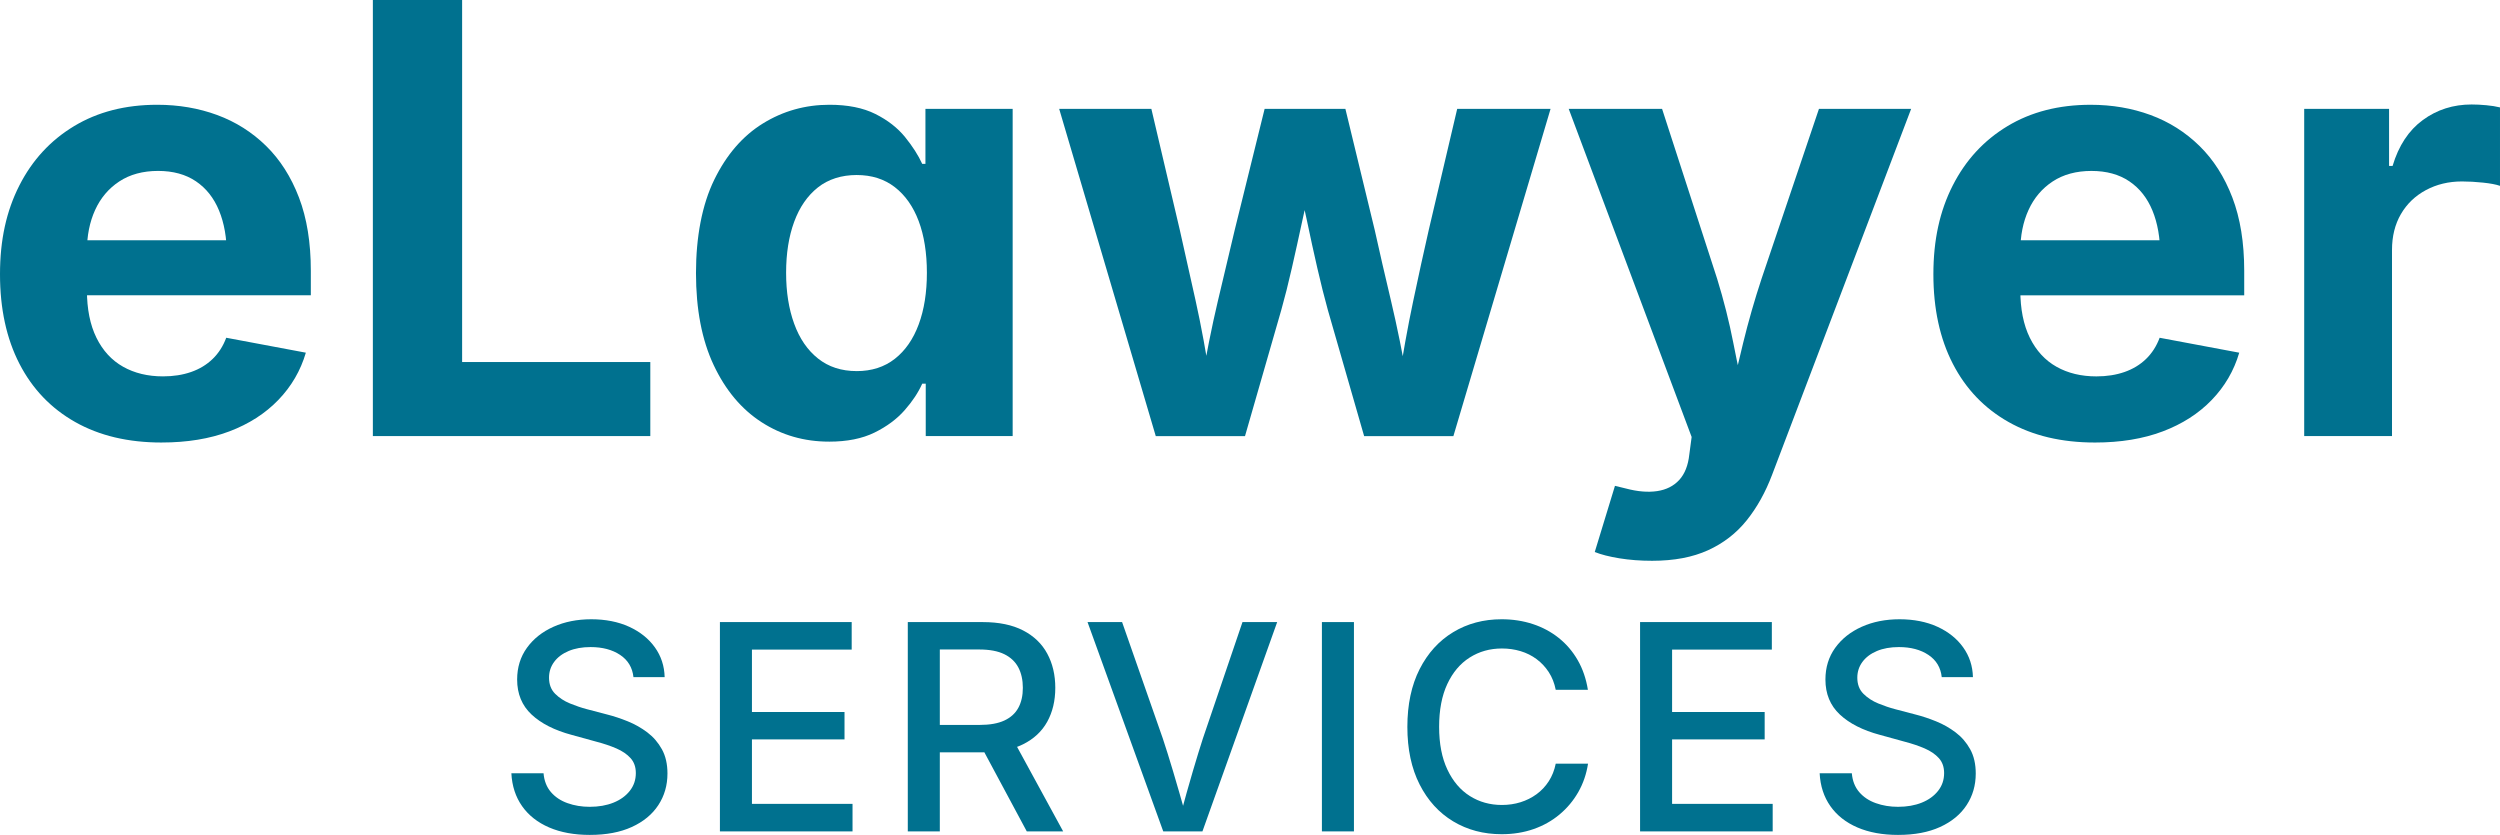 <svg xmlns="http://www.w3.org/2000/svg" id="Layer_2" viewBox="0 0 2255.47 753.25"><defs><style>.cls-1{fill:#00718f;}</style></defs><g id="Layer_1-2"><path class="cls-1" d="M145.75,399.24c-30.1,0-56.07-6.16-77.89-18.48-21.83-12.32-38.6-29.84-50.3-52.54C5.85,305.5,0,278.57,0,247.41s5.81-57.12,17.43-80.01c11.62-22.88,28.08-40.75,49.38-53.6,21.3-12.85,46.29-19.28,74.99-19.28,19.36,0,37.4,3.08,54.13,9.24,16.72,6.16,31.42,15.45,44.1,27.86,12.67,12.41,22.58,27.95,29.7,46.6,7.13,18.66,10.69,40.66,10.69,66.01v22.18H32.48v-49.64h209.12l-36.97,13.2c0-15.31-2.33-28.65-7-40-4.67-11.35-11.62-20.15-20.86-26.4-9.24-6.25-20.64-9.37-34.19-9.37s-25.39,3.17-34.99,9.51c-9.6,6.34-16.86,14.92-21.78,25.74-4.93,10.83-7.39,23.19-7.39,37.1v35.12c0,17.08,2.86,31.42,8.58,43.04,5.72,11.62,13.73,20.33,24.03,26.14,10.3,5.81,22.31,8.71,36.04,8.71,9.33,0,17.78-1.32,25.35-3.96,7.57-2.64,14.04-6.56,19.41-11.75,5.37-5.19,9.46-11.57,12.28-19.14l71.82,13.47c-4.75,16.2-13.03,30.41-24.82,42.64-11.8,12.24-26.54,21.7-44.23,28.38-17.69,6.69-38.07,10.03-61.13,10.03Z"></path><path class="cls-1" d="M336.39,393.43V0h80.53v326.62h169.78v66.8h-250.31Z"></path><path class="cls-1" d="M748.04,398.44c-22.53,0-42.87-5.85-60.99-17.56-18.13-11.7-32.52-28.87-43.17-51.49-10.65-22.62-15.97-50.3-15.97-83.04s5.5-61.7,16.5-84.23c11-22.53,25.61-39.43,43.83-50.7,18.22-11.26,38.24-16.9,60.07-16.9,16.54,0,30.37,2.77,41.46,8.32s20.02,12.5,26.8,20.86c6.77,8.36,11.92,16.42,15.45,24.16h2.9v-49.64h78.69v295.2h-78.42v-47.26h-3.17c-3.52,7.92-8.8,15.89-15.84,23.9-7.04,8.01-16.11,14.75-27.2,20.2s-24.73,8.19-40.93,8.19ZM772.86,334.81c13.55,0,25.04-3.7,34.46-11.09,9.42-7.39,16.59-17.73,21.52-31.03,4.93-13.29,7.39-28.82,7.39-46.6s-2.47-33.49-7.39-46.6c-4.93-13.11-12.1-23.32-21.52-30.63-9.42-7.3-20.9-10.96-34.46-10.96s-25.57,3.74-34.99,11.22c-9.42,7.48-16.55,17.82-21.39,31.02-4.84,13.2-7.26,28.52-7.26,45.94s2.42,32.57,7.26,45.94c4.84,13.38,12.01,23.85,21.52,31.42,9.51,7.57,21.12,11.35,34.85,11.35Z"></path><path class="cls-1" d="M1042.71,393.43l-87.13-295.2h83.17l25.61,109.05c4.4,19.54,9.15,40.79,14.26,63.77,5.1,22.97,9.77,48.37,13.99,76.18h-8.98c4.58-27.11,9.59-52.24,15.05-75.38,5.45-23.15,10.56-44.67,15.31-64.56l26.93-109.05h72.88l26.4,109.05c4.4,19.89,9.33,41.32,14.79,64.29,5.45,22.97,10.56,48.19,15.31,75.65h-8.98c4.23-27.28,8.75-52.41,13.6-75.38,4.84-22.97,9.55-44.49,14.13-64.56l25.61-109.05h84.23l-87.66,295.2h-80.53l-32.74-113.8c-3.17-11.44-6.34-24.07-9.51-37.89-3.17-13.82-6.25-27.9-9.24-42.25-3-14.34-6.07-27.77-9.24-40.27h13.99c-3,12.5-6.03,25.92-9.11,40.27-3.08,14.35-6.2,28.48-9.37,42.38-3.17,13.91-6.34,26.5-9.51,37.76l-32.74,113.8h-80.53Z"></path><path class="cls-1" d="M1438.78,497.99l18.22-59.67,9.77,2.38c10.56,2.81,19.98,3.61,28.25,2.38,8.27-1.23,14.92-4.58,19.94-10.03,5.02-5.46,8.05-13.12,9.11-22.97l2.11-15.84-110.9-295.99h84.23l49.64,153.15c5.98,19.37,10.87,38.73,14.65,58.09,3.78,19.37,8.14,39.61,13.07,60.73h-18.48c4.75-21.12,9.51-41.41,14.26-60.86,4.75-19.45,10.3-38.77,16.63-57.96l51.75-153.15h83.17l-125.42,330.06c-5.99,15.84-13.64,29.57-22.97,41.19-9.33,11.62-20.95,20.6-34.85,26.93-13.91,6.34-30.72,9.51-50.43,9.51-10.56,0-20.42-.75-29.57-2.24-9.16-1.5-16.55-3.39-22.18-5.68Z"></path><path class="cls-1" d="M1890.03,399.24c-30.1,0-56.07-6.16-77.89-18.48-21.83-12.32-38.6-29.84-50.3-52.54-11.71-22.71-17.56-49.64-17.56-80.8s5.81-57.12,17.43-80.01c11.62-22.88,28.08-40.75,49.38-53.6,21.3-12.85,46.29-19.28,74.99-19.28,19.36,0,37.4,3.08,54.13,9.24,16.72,6.16,31.42,15.45,44.1,27.86,12.67,12.41,22.58,27.95,29.7,46.6,7.13,18.66,10.69,40.66,10.69,66.01v22.18h-247.94v-49.64h209.12l-36.97,13.2c0-15.31-2.33-28.65-7-40-4.67-11.35-11.62-20.15-20.86-26.4-9.24-6.25-20.64-9.37-34.19-9.37s-25.39,3.17-34.99,9.51c-9.6,6.34-16.86,14.92-21.78,25.74-4.93,10.83-7.39,23.19-7.39,37.1v35.12c0,17.08,2.86,31.42,8.58,43.04,5.72,11.62,13.73,20.33,24.03,26.14s22.31,8.71,36.04,8.71c9.33,0,17.78-1.32,25.35-3.96,7.57-2.64,14.04-6.56,19.41-11.75,5.37-5.19,9.46-11.57,12.28-19.14l71.82,13.47c-4.75,16.2-13.03,30.41-24.82,42.64-11.8,12.24-26.54,21.7-44.23,28.38-17.69,6.69-38.07,10.03-61.13,10.03Z"></path><path class="cls-1" d="M2078.82,393.43V98.22h76.57v51.49h3.17c5.46-18.31,14.56-32.12,27.33-41.46,12.76-9.33,27.41-13.99,43.96-13.99,4.05,0,8.45.22,13.2.66,4.75.44,8.89,1.1,12.41,1.98v70.76c-3.52-1.23-8.63-2.2-15.31-2.9-6.69-.7-13.03-1.06-19.01-1.06-11.97,0-22.8,2.6-32.48,7.79-9.68,5.19-17.21,12.41-22.58,21.65-5.37,9.24-8.05,20.03-8.05,32.35v167.93h-79.21Z"></path><path class="cls-1" d="M532.21,753.25c-14.11,0-26.36-2.24-36.76-6.72-10.39-4.48-18.53-10.88-24.4-19.2-5.87-8.32-9.11-18.23-9.7-29.72h29.02c.59,6.84,2.81,12.51,6.65,16.98,3.84,4.48,8.85,7.82,15.02,10.01,6.17,2.2,12.84,3.3,20.02,3.3,8.03,0,15.15-1.25,21.36-3.74,6.21-2.49,11.13-6.04,14.77-10.65,3.63-4.6,5.45-9.95,5.45-16.03,0-5.49-1.58-9.99-4.75-13.5-3.17-3.5-7.44-6.42-12.8-8.75-5.37-2.32-11.47-4.37-18.31-6.15l-22.05-6.08c-15.46-4.14-27.52-10.27-36.18-18.38-8.66-8.11-12.99-18.63-12.99-31.56,0-10.9,2.94-20.43,8.81-28.58,5.87-8.15,13.86-14.49,23.95-19.01,10.1-4.52,21.48-6.78,34.16-6.78s24.31,2.26,34.16,6.78c9.84,4.52,17.57,10.71,23.19,18.57,5.62,7.86,8.56,16.81,8.81,26.87h-28.14c-.93-8.62-4.92-15.29-11.98-20.02-7.06-4.73-15.95-7.1-26.68-7.1-7.6,0-14.22,1.18-19.83,3.55-5.62,2.37-9.97,5.64-13.05,9.82-3.09,4.18-4.63,8.94-4.63,14.26,0,6,1.84,10.84,5.51,14.51,3.68,3.68,8.15,6.59,13.43,8.75,5.28,2.15,10.33,3.87,15.15,5.13l18.38,4.82c6,1.52,12.19,3.57,18.57,6.15,6.38,2.58,12.27,5.92,17.68,10.01,5.41,4.1,9.78,9.17,13.12,15.21,3.34,6.04,5.01,13.33,5.01,21.86,0,10.65-2.75,20.15-8.24,28.52-5.49,8.37-13.46,14.94-23.89,19.71-10.44,4.77-23.05,7.16-37.83,7.16Z"></path><path class="cls-1" d="M649.5,750.08v-188.84h118.88v24.84h-89.99v56.27h83.52v24.71h-83.52v58.17h90.75v24.84h-119.64Z"></path><path class="cls-1" d="M819,750.08v-188.84h67.68c14.53,0,26.66,2.52,36.37,7.54,9.72,5.03,16.98,12.02,21.8,20.98,4.82,8.96,7.22,19.22,7.22,30.8s-2.43,21.86-7.29,30.61c-4.86,8.75-12.15,15.53-21.86,20.34-9.72,4.82-21.88,7.22-36.5,7.22h-50.82v-24.71h48.03c9.29,0,16.79-1.33,22.5-3.99,5.7-2.66,9.91-6.48,12.61-11.47,2.7-4.98,4.06-10.98,4.06-18s-1.35-13.22-4.06-18.38c-2.71-5.15-6.93-9.15-12.67-11.98-5.75-2.83-13.31-4.25-22.69-4.25h-35.49v164.13h-28.9ZM926.35,750.08l-45.75-85.3h32.07l46.51,85.3h-32.83Z"></path><path class="cls-1" d="M1049.47,750.08l-68.31-188.84h31.18l36.75,105.07c2.7,8.11,5.81,18.04,9.32,29.78,3.5,11.75,7.5,25.6,11.98,41.57h-5.96c4.39-16.31,8.3-30.25,11.72-41.82,3.42-11.58,6.44-21.42,9.06-29.53l35.74-105.07h31.3l-67.43,188.84h-35.36Z"></path><path class="cls-1" d="M1221.51,561.23v188.84h-28.9v-188.84h28.9Z"></path><path class="cls-1" d="M1354.76,752.61c-16.31,0-30.88-3.87-43.73-11.6-12.84-7.73-22.94-18.84-30.29-33.33-7.35-14.49-11.03-31.79-11.03-51.9s3.68-37.54,11.03-52.03c7.35-14.49,17.45-25.62,30.29-33.4,12.84-7.77,27.42-11.66,43.73-11.66,9.97,0,19.33,1.44,28.07,4.31,8.75,2.87,16.56,7.06,23.45,12.55,6.89,5.49,12.59,12.17,17.11,20.03,4.52,7.86,7.58,16.77,9.19,26.74h-29.02c-1.18-6-3.28-11.3-6.27-15.91-3-4.6-6.65-8.51-10.96-11.72-4.31-3.21-9.13-5.62-14.45-7.22-5.32-1.6-10.94-2.41-16.86-2.41-10.82,0-20.51,2.72-29.09,8.17-8.58,5.45-15.32,13.43-20.22,23.95-4.9,10.52-7.35,23.38-7.35,38.59s2.49,28.07,7.48,38.59c4.98,10.52,11.74,18.46,20.28,23.83,8.53,5.37,18.17,8.05,28.9,8.05,5.91,0,11.51-.82,16.79-2.47,5.28-1.65,10.1-4.06,14.45-7.22,4.35-3.17,8.03-7.08,11.03-11.72,3-4.65,5.09-9.93,6.27-15.84h29.15c-1.44,9.3-4.35,17.81-8.75,25.54-4.39,7.73-10.01,14.47-16.86,20.21-6.84,5.75-14.68,10.16-23.51,13.25-8.83,3.08-18.44,4.63-28.83,4.63Z"></path><path class="cls-1" d="M1479.65,750.08v-188.84h118.88v24.84h-89.99v56.27h83.52v24.71h-83.52v58.17h90.75v24.84h-119.64Z"></path><path class="cls-1" d="M1712.53,753.25c-14.11,0-26.36-2.24-36.76-6.72-10.39-4.48-18.53-10.88-24.4-19.2-5.87-8.32-9.11-18.23-9.7-29.72h29.02c.59,6.84,2.81,12.51,6.65,16.98,3.84,4.48,8.85,7.82,15.02,10.01,6.17,2.2,12.84,3.3,20.02,3.3,8.03,0,15.15-1.25,21.36-3.74,6.21-2.49,11.13-6.04,14.77-10.65,3.63-4.6,5.45-9.95,5.45-16.03,0-5.49-1.58-9.99-4.75-13.5-3.17-3.5-7.44-6.42-12.8-8.75-5.37-2.32-11.47-4.37-18.31-6.15l-22.05-6.08c-15.46-4.14-27.52-10.27-36.18-18.38-8.66-8.11-12.99-18.63-12.99-31.56,0-10.9,2.94-20.43,8.81-28.58,5.87-8.15,13.86-14.49,23.95-19.01,10.1-4.52,21.48-6.78,34.16-6.78s24.31,2.26,34.16,6.78c9.84,4.52,17.57,10.71,23.19,18.57,5.62,7.86,8.56,16.81,8.81,26.87h-28.14c-.93-8.62-4.92-15.29-11.98-20.02-7.06-4.73-15.95-7.1-26.68-7.1-7.6,0-14.22,1.18-19.83,3.55-5.62,2.37-9.97,5.64-13.05,9.82-3.09,4.18-4.63,8.94-4.63,14.26,0,6,1.84,10.84,5.51,14.51,3.68,3.68,8.15,6.59,13.43,8.75,5.28,2.15,10.33,3.87,15.15,5.13l18.38,4.82c6,1.52,12.19,3.57,18.57,6.15,6.38,2.58,12.27,5.92,17.68,10.01,5.41,4.1,9.78,9.17,13.12,15.21,3.34,6.04,5.01,13.33,5.01,21.86,0,10.65-2.75,20.15-8.24,28.52-5.49,8.37-13.46,14.94-23.89,19.71-10.44,4.77-23.05,7.16-37.83,7.16Z"></path></g></svg>